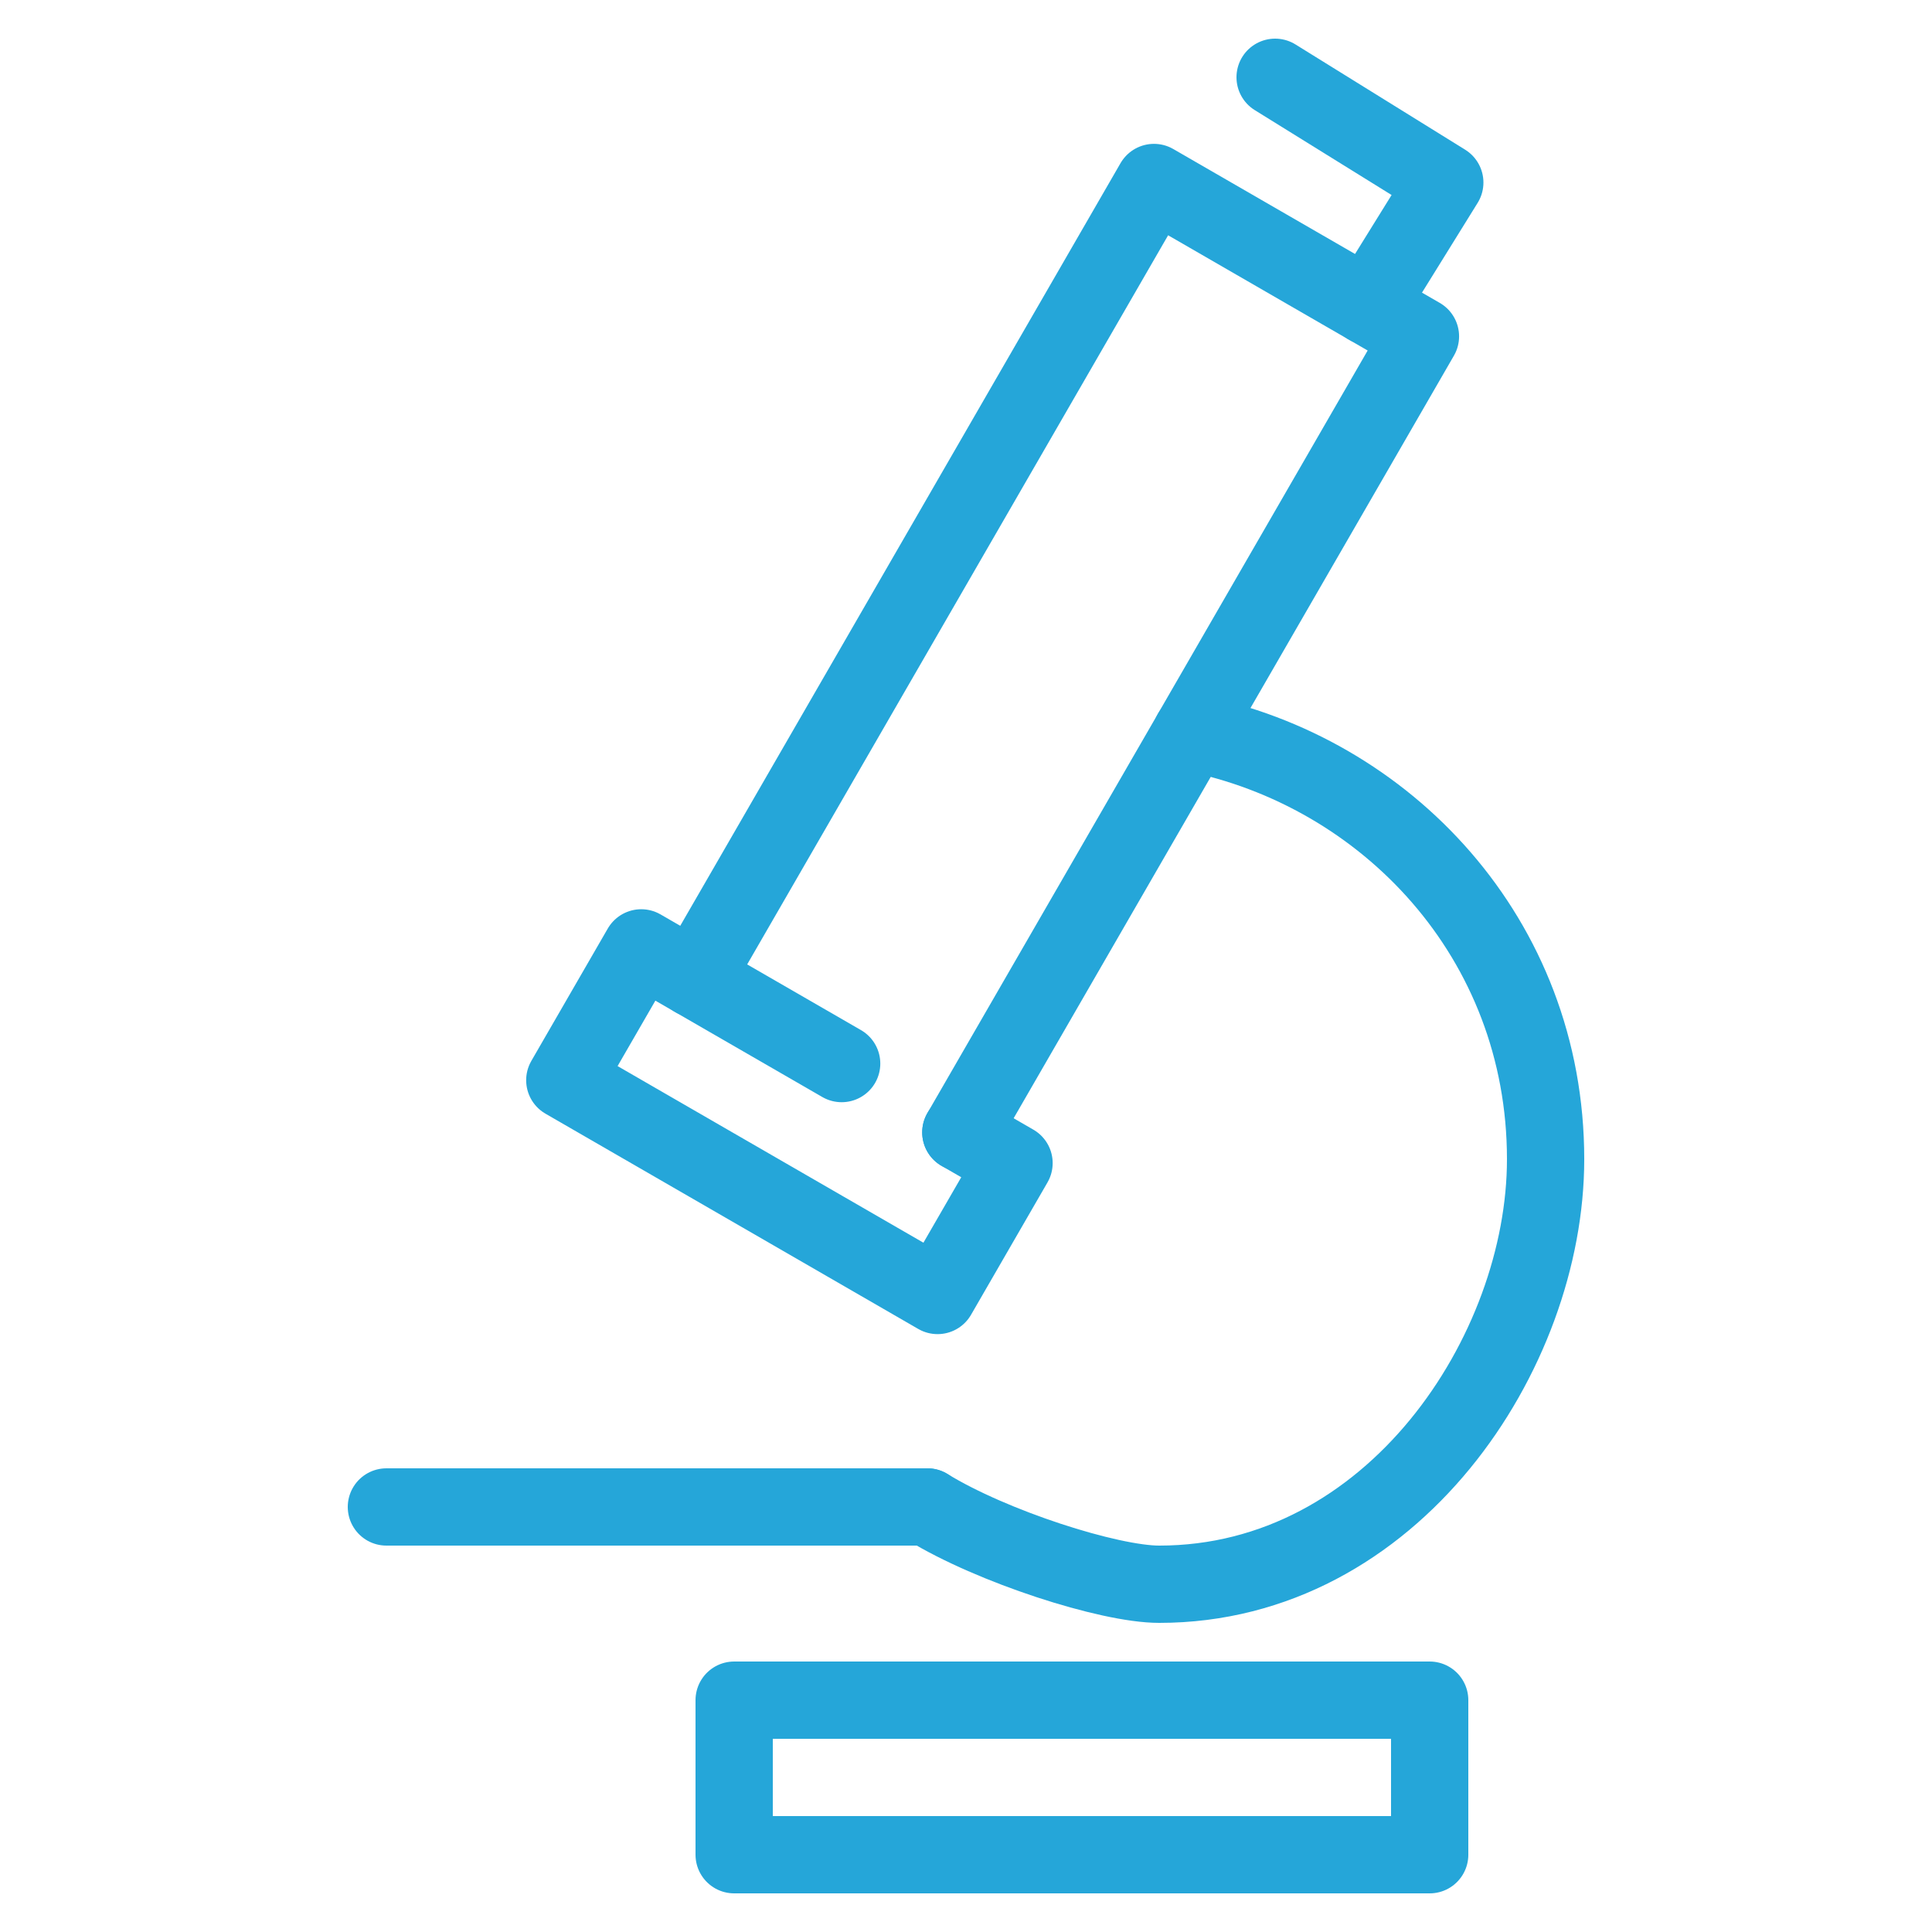 <svg xmlns="http://www.w3.org/2000/svg" width="50" height="50" viewBox="0 0 50 50">
  <g fill="none" fill-rule="evenodd" stroke="#25A6D9" stroke-linecap="round" stroke-linejoin="round" stroke-width="2" transform="translate(10 2)">
    <polyline points="7.971 23.325 19.865 2.723 22.788 4.411 26.761 6.705 14.867 27.306"/>
    <polyline points="14.866 27.306 16.243 28.101 14.264 31.527 4.617 25.956 6.595 22.531 11.782 25.525"/>
    <polyline points="23 0 27.391 2.724 25.407 5.924"/>
    <path d="M20.837,16.965 C25.861,17.956 30,22.277 30,28 C30,33 26.043,39 20,39 C18.696,39 15.666,38.023 14,37"/>
    <line x1="14" y1="37" y2="37"/>
    <polygon points="18.335 42 13.976 42 9 42 9 46 27 46 27 42 23.937 42"/>
  </g>
</svg>
